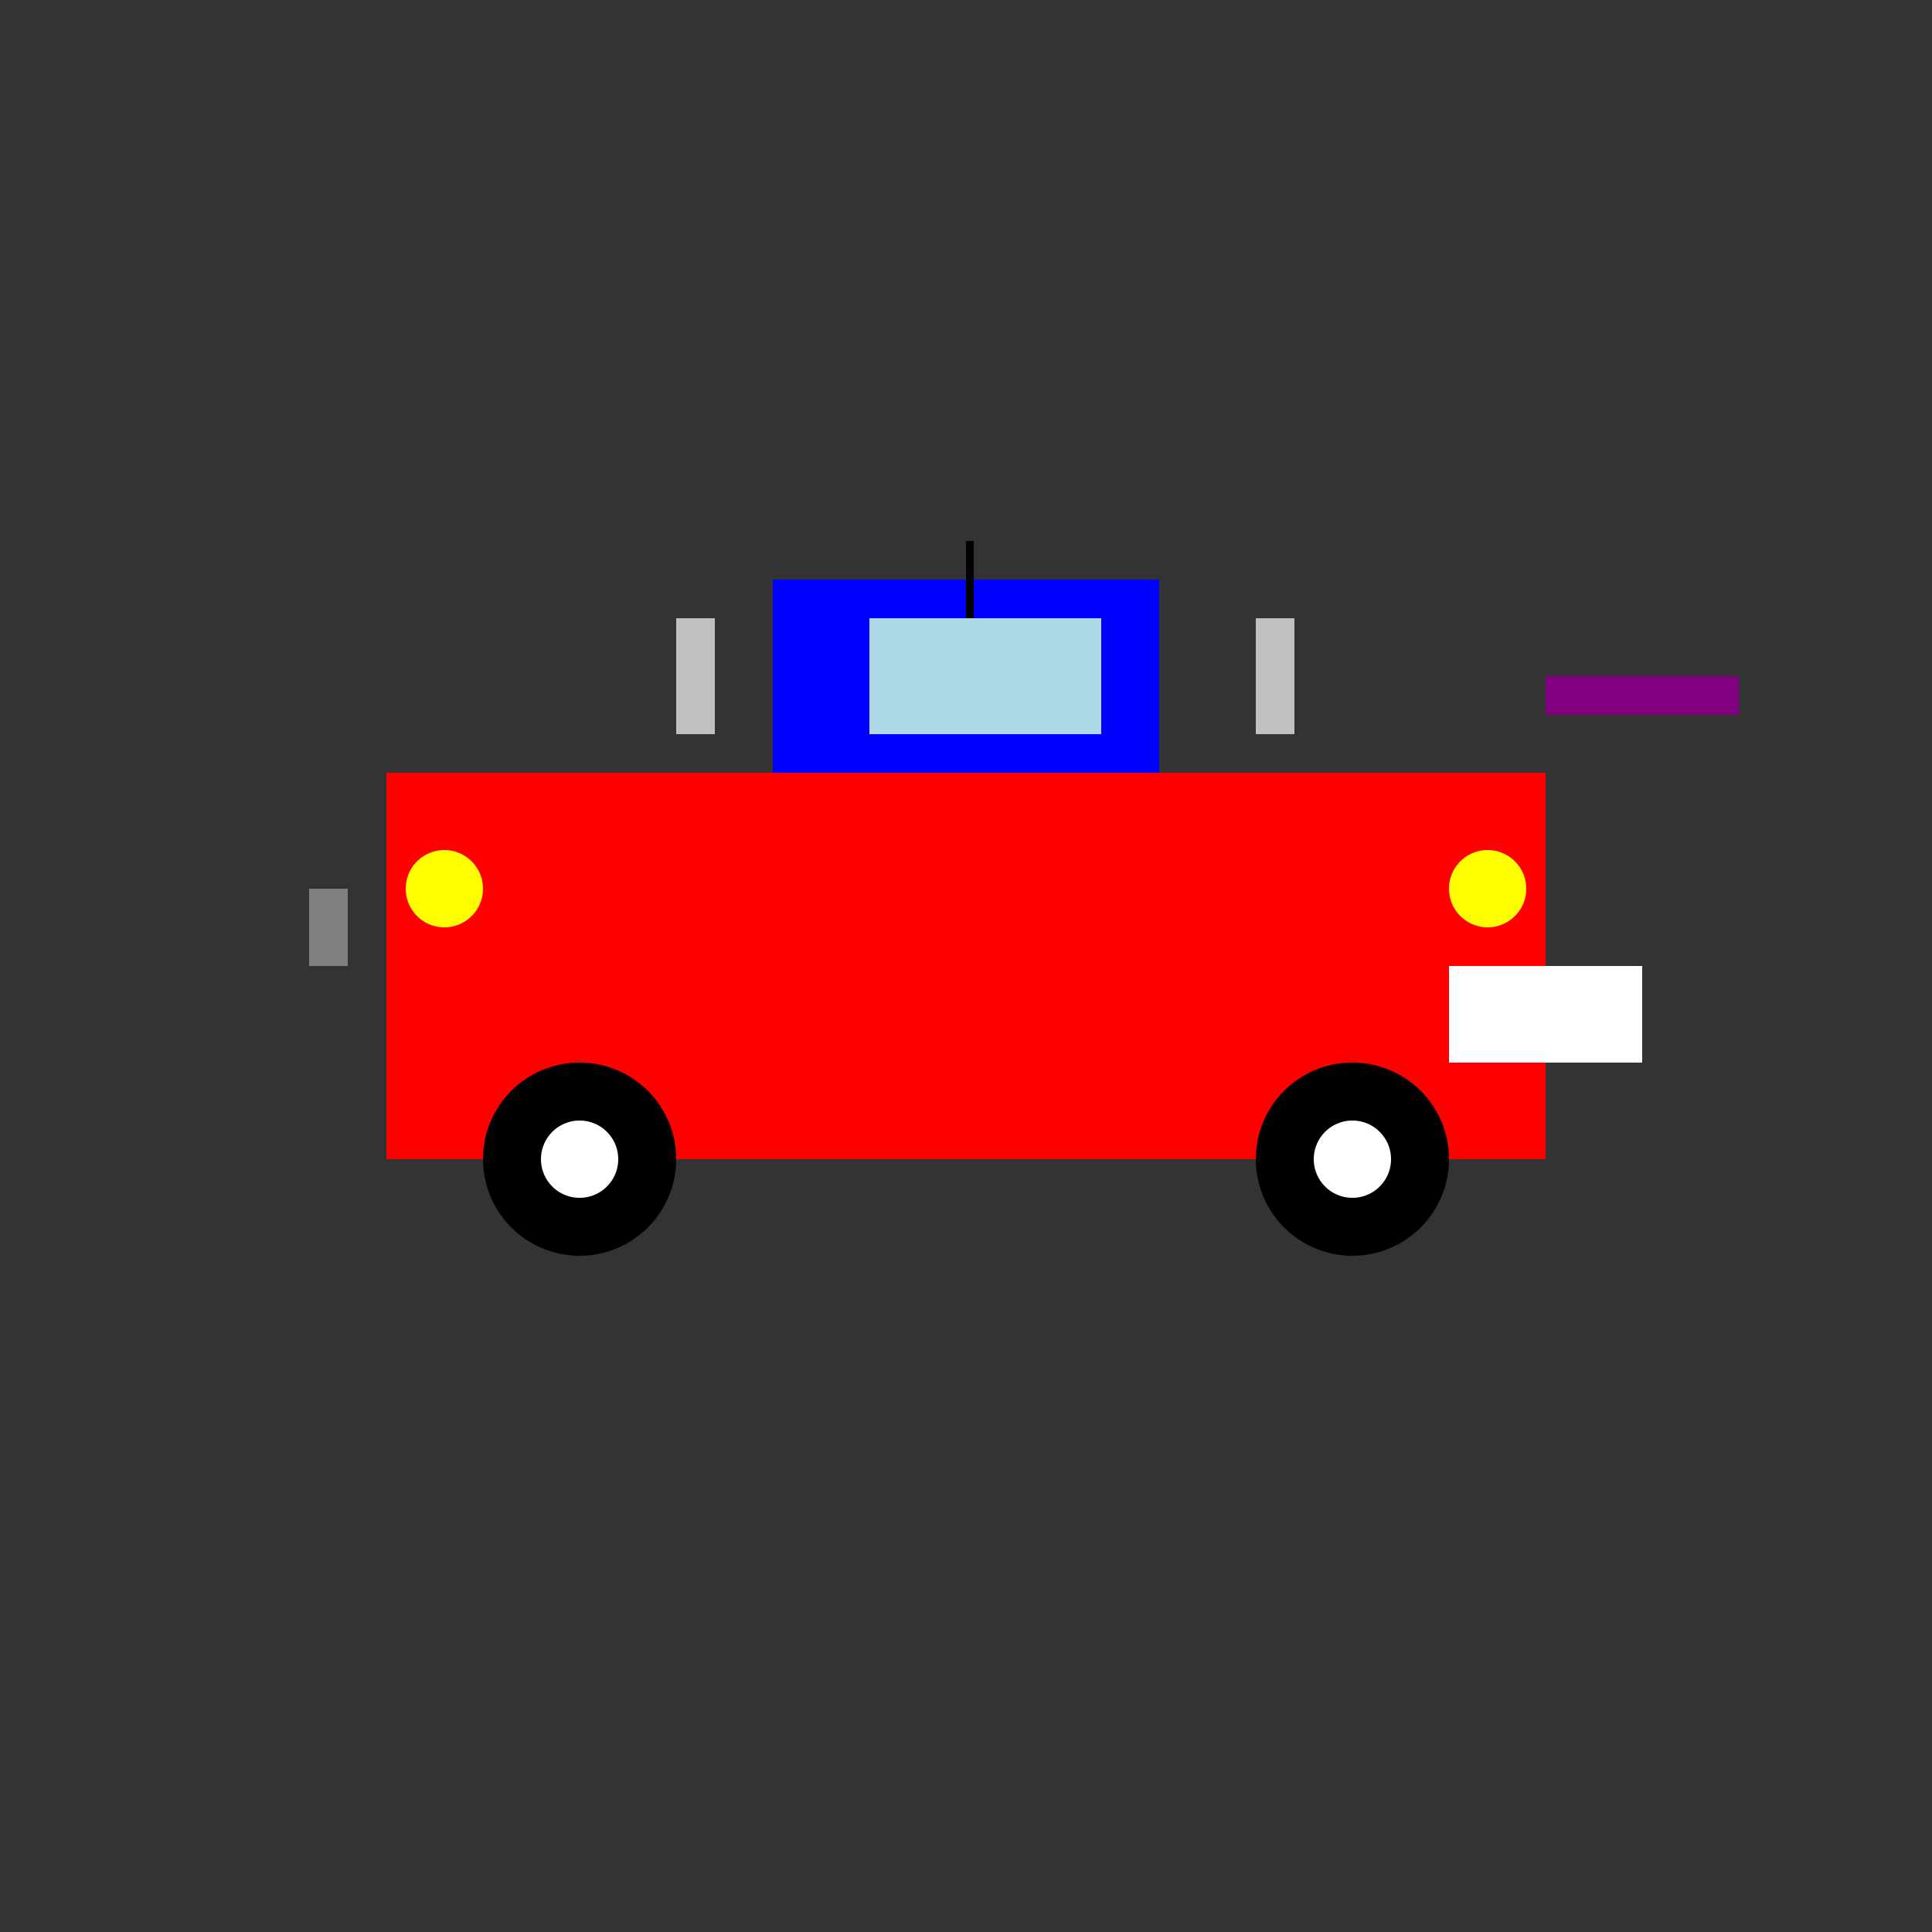 <!--

Generated by DrawGPT.
Free, open source, AI generated images in SVG, PNG, and HTML Canvas format.
https://drawgpt.ai

Created: 2023-11-27T20:12:36.102Z
Link: https://drawgpt.ai/prompt/126214/

-->
<svg xmlns="http://www.w3.org/2000/svg" xmlns:xlink="http://www.w3.org/1999/xlink" width="500" height="500"><rect width="100%" height="100%" fill="#333333" stroke="none"/><defs/><g><rect fill="red" stroke="none" x="100" y="200" width="300" height="100"/><rect fill="blue" stroke="none" x="200" y="150" width="100" height="50"/><path fill="black" stroke="none" paint-order="stroke fill markers" d=" M 175 300 A 25 25 0 1 1 175 299.975"/><path fill="black" stroke="none" paint-order="stroke fill markers" d=" M 375 300 A 25 25 0 1 1 375 299.975"/><rect fill="lightblue" stroke="none" x="225" y="160" width="60" height="30"/><path fill="yellow" stroke="none" paint-order="stroke fill markers" d=" M 125 230 A 10 10 0 1 1 125 229.99"/><path fill="yellow" stroke="none" paint-order="stroke fill markers" d=" M 395 230 A 10 10 0 1 1 395 229.99"/><rect fill="white" stroke="none" x="375" y="250" width="50" height="25"/><rect fill="gray" stroke="none" x="80" y="230" width="10" height="20"/><rect fill="purple" stroke="none" x="400" y="175" width="50" height="10"/><rect fill="silver" stroke="none" x="175" y="160" width="10" height="30"/><rect fill="silver" stroke="none" x="325" y="160" width="10" height="30"/><rect fill="black" stroke="none" x="250" y="140" width="2" height="20"/><path fill="white" stroke="none" paint-order="stroke fill markers" d=" M 160 300 A 10 10 0 1 1 160 299.99"/><path fill="white" stroke="none" paint-order="stroke fill markers" d=" M 360 300 A 10 10 0 1 1 360 299.99"/></g></svg>